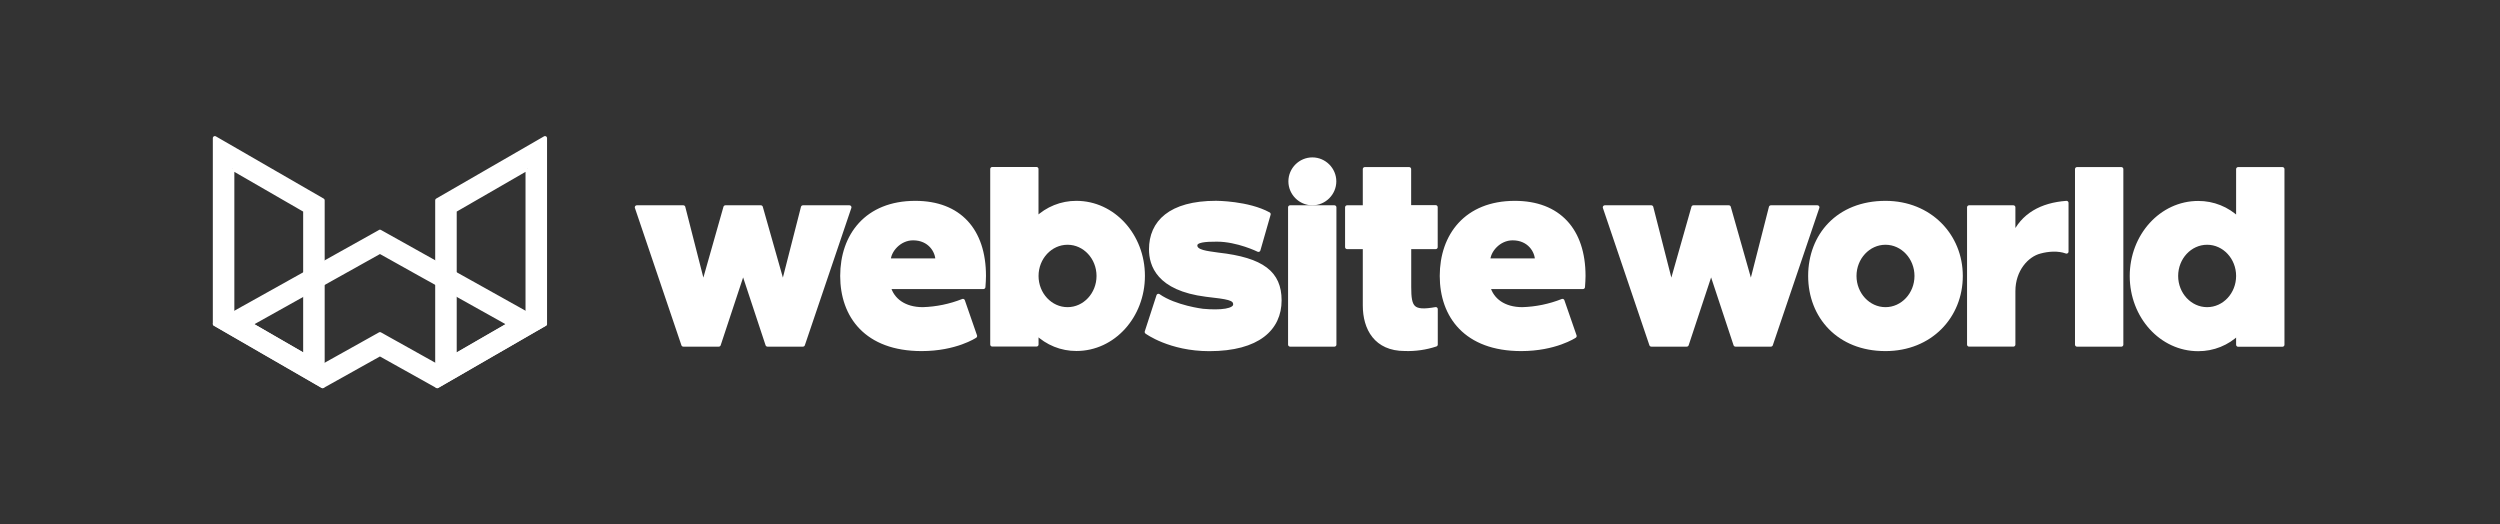 <?xml version="1.0" encoding="UTF-8" standalone="no"?>
<!DOCTYPE svg PUBLIC "-//W3C//DTD SVG 1.1//EN" "http://www.w3.org/Graphics/SVG/1.1/DTD/svg11.dtd">
<svg width="100%" height="100%" viewBox="0 0 620 130" version="1.1" xmlns="http://www.w3.org/2000/svg" xmlns:xlink="http://www.w3.org/1999/xlink" xml:space="preserve" xmlns:serif="http://www.serif.com/" style="fill-rule:evenodd;clip-rule:evenodd;stroke-linejoin:round;stroke-miterlimit:2;">
    <rect x="0" y="0" width="620" height="130" fill="#333333" stroke="none"/>
    <g id="Artboard1" transform="matrix(0.619,0,0,0.619,0,0)">
        <rect x="0" y="0" width="1000" height="210" style="fill:none;"/>
        <path d="M152.22,100.85L160.28,105.35L168.17,109.76C169.82,110.68 170.94,111.31 171.77,111.76L204.2,129.88L193.28,136.18L178.44,144.75L175.13,146.66L155.65,135.78L152.24,133.87L148.83,135.78L129.35,146.66L100.28,129.88L132.71,111.76L152.24,100.85M152.24,92.85L129.29,105.67L86.08,129.78L129.27,154.71L152.22,141.89L175.17,154.71L218.36,129.78L175.17,105.65L152.22,92.83L152.24,92.85Z" style="fill:white;fill-rule:nonzero;stroke:white;stroke-width:1.62px;"/>
        <path d="M93.08,67.45L122.27,84.3L122.27,142.59L93.08,125.73L93.08,67.45M86.08,55.33L86.08,129.78L129.27,154.71L129.27,80.26L86.08,55.33Z" style="fill:white;fill-rule:nonzero;stroke:white;stroke-width:1.62px;"/>
        <path d="M211.36,67.45L211.36,125.73L182.17,142.59L182.17,84.3L211.36,67.45M218.36,55.33L175.17,80.26L175.17,154.71L218.36,129.78L218.36,55.33Z" style="fill:white;fill-rule:nonzero;stroke:white;stroke-width:1.62px;"/>
        <path d="M517,72.65C517.005,67.832 520.972,63.87 525.79,63.87C530.612,63.87 534.58,67.838 534.58,72.66C534.58,77.482 530.612,81.45 525.79,81.45C525.79,81.45 525.79,81.45 525.79,81.45C520.968,81.45 517,77.482 517,72.66C517,72.657 517,72.653 517,72.65Z" style="fill:white;fill-rule:nonzero;stroke:white;stroke-width:1.62px;"/>
        <path d="M366.71,81.28C347.19,81.28 337.43,94.37 337.43,110.56C337.43,126.56 347.08,139.85 369.26,139.85C382.91,139.85 390.67,134.63 390.67,134.63L385.79,120.55C380.663,122.581 375.222,123.704 369.71,123.87C362.27,123.87 357.51,120.21 356.06,115L394,115C394.11,113.56 394.22,111.78 394.22,110.56C394.22,92.15 384.24,81.28 366.71,81.28ZM356.06,104.35C356.06,100.58 360.17,95.48 365.82,95.48C372.48,95.48 375.58,100.58 375.58,104.35L356.06,104.35Z" style="fill:white;fill-rule:nonzero;stroke:white;stroke-width:1.62px;"/>
        <path d="M321.69,83.06L313.7,114.33L304.83,83.06L290.63,83.06L281.76,114.33L273.77,83.06L255.14,83.06L273.77,138.07L287.97,138.07L297.73,108.57L307.49,138.07L321.69,138.07L340.32,83.06L321.69,83.06Z" style="fill:white;fill-rule:nonzero;stroke:white;stroke-width:1.62px;"/>
        <path d="M634.43,110.56C634.43,92.15 624.43,81.28 606.92,81.28C587.4,81.28 577.64,94.37 577.64,110.56C577.64,126.56 587.29,139.85 609.47,139.85C623.11,139.85 630.88,134.63 630.88,134.63L626,120.55C620.873,122.581 615.432,123.704 609.92,123.87C602.48,123.87 597.71,120.21 596.27,115L634.21,115C634.32,113.56 634.43,111.78 634.43,110.56ZM596.27,104.35C596.27,100.58 600.38,95.48 606.03,95.48C612.69,95.48 615.79,100.58 615.79,104.35L596.27,104.35Z" style="fill:white;fill-rule:nonzero;stroke:white;stroke-width:1.62px;"/>
        <path d="M431.26,81.28C425.294,81.253 419.548,83.562 415.26,87.71L415.26,67.71L397.54,67.71L397.54,138.03L415.28,138.03L415.28,133.37C419.565,137.525 425.312,139.838 431.28,139.81C446.03,139.81 457.9,126.72 457.9,110.52C457.9,94.32 446,81.28 431.26,81.28ZM427.71,123.87C420.83,123.87 415.28,117.87 415.28,110.56C415.28,103.25 420.83,97.25 427.71,97.25C434.59,97.25 440.13,103.25 440.13,110.56C440.13,117.87 434.58,123.87 427.71,123.87Z" style="fill:white;fill-rule:nonzero;stroke:white;stroke-width:1.62px;"/>
        <rect x="516.87" y="83.06" width="17.75" height="55.01" style="fill:white;stroke:white;stroke-width:1.62px;"/>
        <path d="M564.56,67.75L546.81,67.75L546.81,83.06L539.71,83.06L539.71,99L546.81,99L546.81,122.4C546.81,131.61 551.25,139.82 562.81,139.82C567.023,139.969 571.229,139.367 575.23,138.04L575.23,123.84C565.81,125.51 564.59,123.4 564.59,114.97L564.59,99L575.2,99L575.2,83L564.56,83L564.56,67.75Z" style="fill:white;fill-rule:nonzero;stroke:white;stroke-width:1.62px;"/>
        <path d="M488,102C483.56,101.34 478.9,101 478.9,98.34C478.9,96.24 482.9,96.01 487.55,96.01C495.87,96.01 504.19,100.12 504.19,100.12L508.29,85.81C499.98,81.26 487.22,81.26 487.22,81.26C468.81,81.26 461.15,89.14 461.15,99.9C461.15,106 463.93,115.65 483.23,118.09C491.88,119.09 494.87,119.42 494.87,121.97C494.87,124.52 489.11,125.18 481.87,124.52C481.87,124.52 470.77,123.19 464.12,118.52L459.42,133C459.42,133 468.74,139.88 484.49,139.88C504.12,139.88 512.66,131.56 512.66,120.35C512.66,109.45 505.89,104 488,102Z" style="fill:white;fill-rule:nonzero;stroke:white;stroke-width:1.62px;"/>
        <path d="M755.41,81.28C736.41,81.28 725.24,94.37 725.24,110.56C725.24,126.75 736.67,139.85 755.41,139.85C773.41,139.85 785.58,126.76 785.58,110.56C785.58,94.36 773.16,81.28 755.41,81.28ZM755.41,123.87C748.54,123.87 742.99,117.87 742.99,110.56C742.99,103.25 748.54,97.25 755.41,97.25C762.28,97.25 767.84,103.25 767.84,110.56C767.84,117.87 762.29,123.87 755.41,123.87Z" style="fill:white;fill-rule:nonzero;stroke:white;stroke-width:1.62px;"/>
        <path d="M709.5,83.06L701.52,114.33L692.65,83.06L678.45,83.06L669.58,114.33L661.59,83.06L642.96,83.06L661.59,138.07L675.79,138.07L685.55,108.57L695.31,138.07L709.5,138.07L728.14,83.06L709.5,83.06Z" style="fill:white;fill-rule:nonzero;stroke:white;stroke-width:1.62px;"/>
        <path d="M896.7,67.75L896.7,87.75C892.413,83.6 886.666,81.29 880.7,81.32C865.95,81.32 854.08,94.41 854.08,110.6C854.08,126.79 865.95,139.89 880.7,139.89C886.669,139.921 892.417,137.607 896.7,133.45L896.7,138.11L914.45,138.11L914.45,67.75L896.7,67.75ZM884.28,123.87C877.4,123.87 871.86,117.87 871.86,110.56C871.86,103.25 877.4,97.25 884.28,97.25C891.16,97.25 896.7,103.25 896.7,110.56C896.7,117.87 891.16,123.87 884.28,123.87Z" style="fill:white;fill-rule:nonzero;stroke:white;stroke-width:1.62px;"/>
        <rect x="832.15" y="67.75" width="17.75" height="70.33" style="fill:white;stroke:white;stroke-width:1.62px;"/>
        <path d="M806.65,94.7L806.65,83.06L788.9,83.06L788.9,138.06L806.65,138.06L806.65,116.66C806.65,108.01 812.08,102.13 817.3,100.8C820.51,99.92 824.62,99.58 827.94,100.8L827.94,81.28C818,82 810.31,86.16 806.65,94.7Z" style="fill:white;fill-rule:nonzero;stroke:white;stroke-width:1.62px;"/>
    </g>
</svg>

